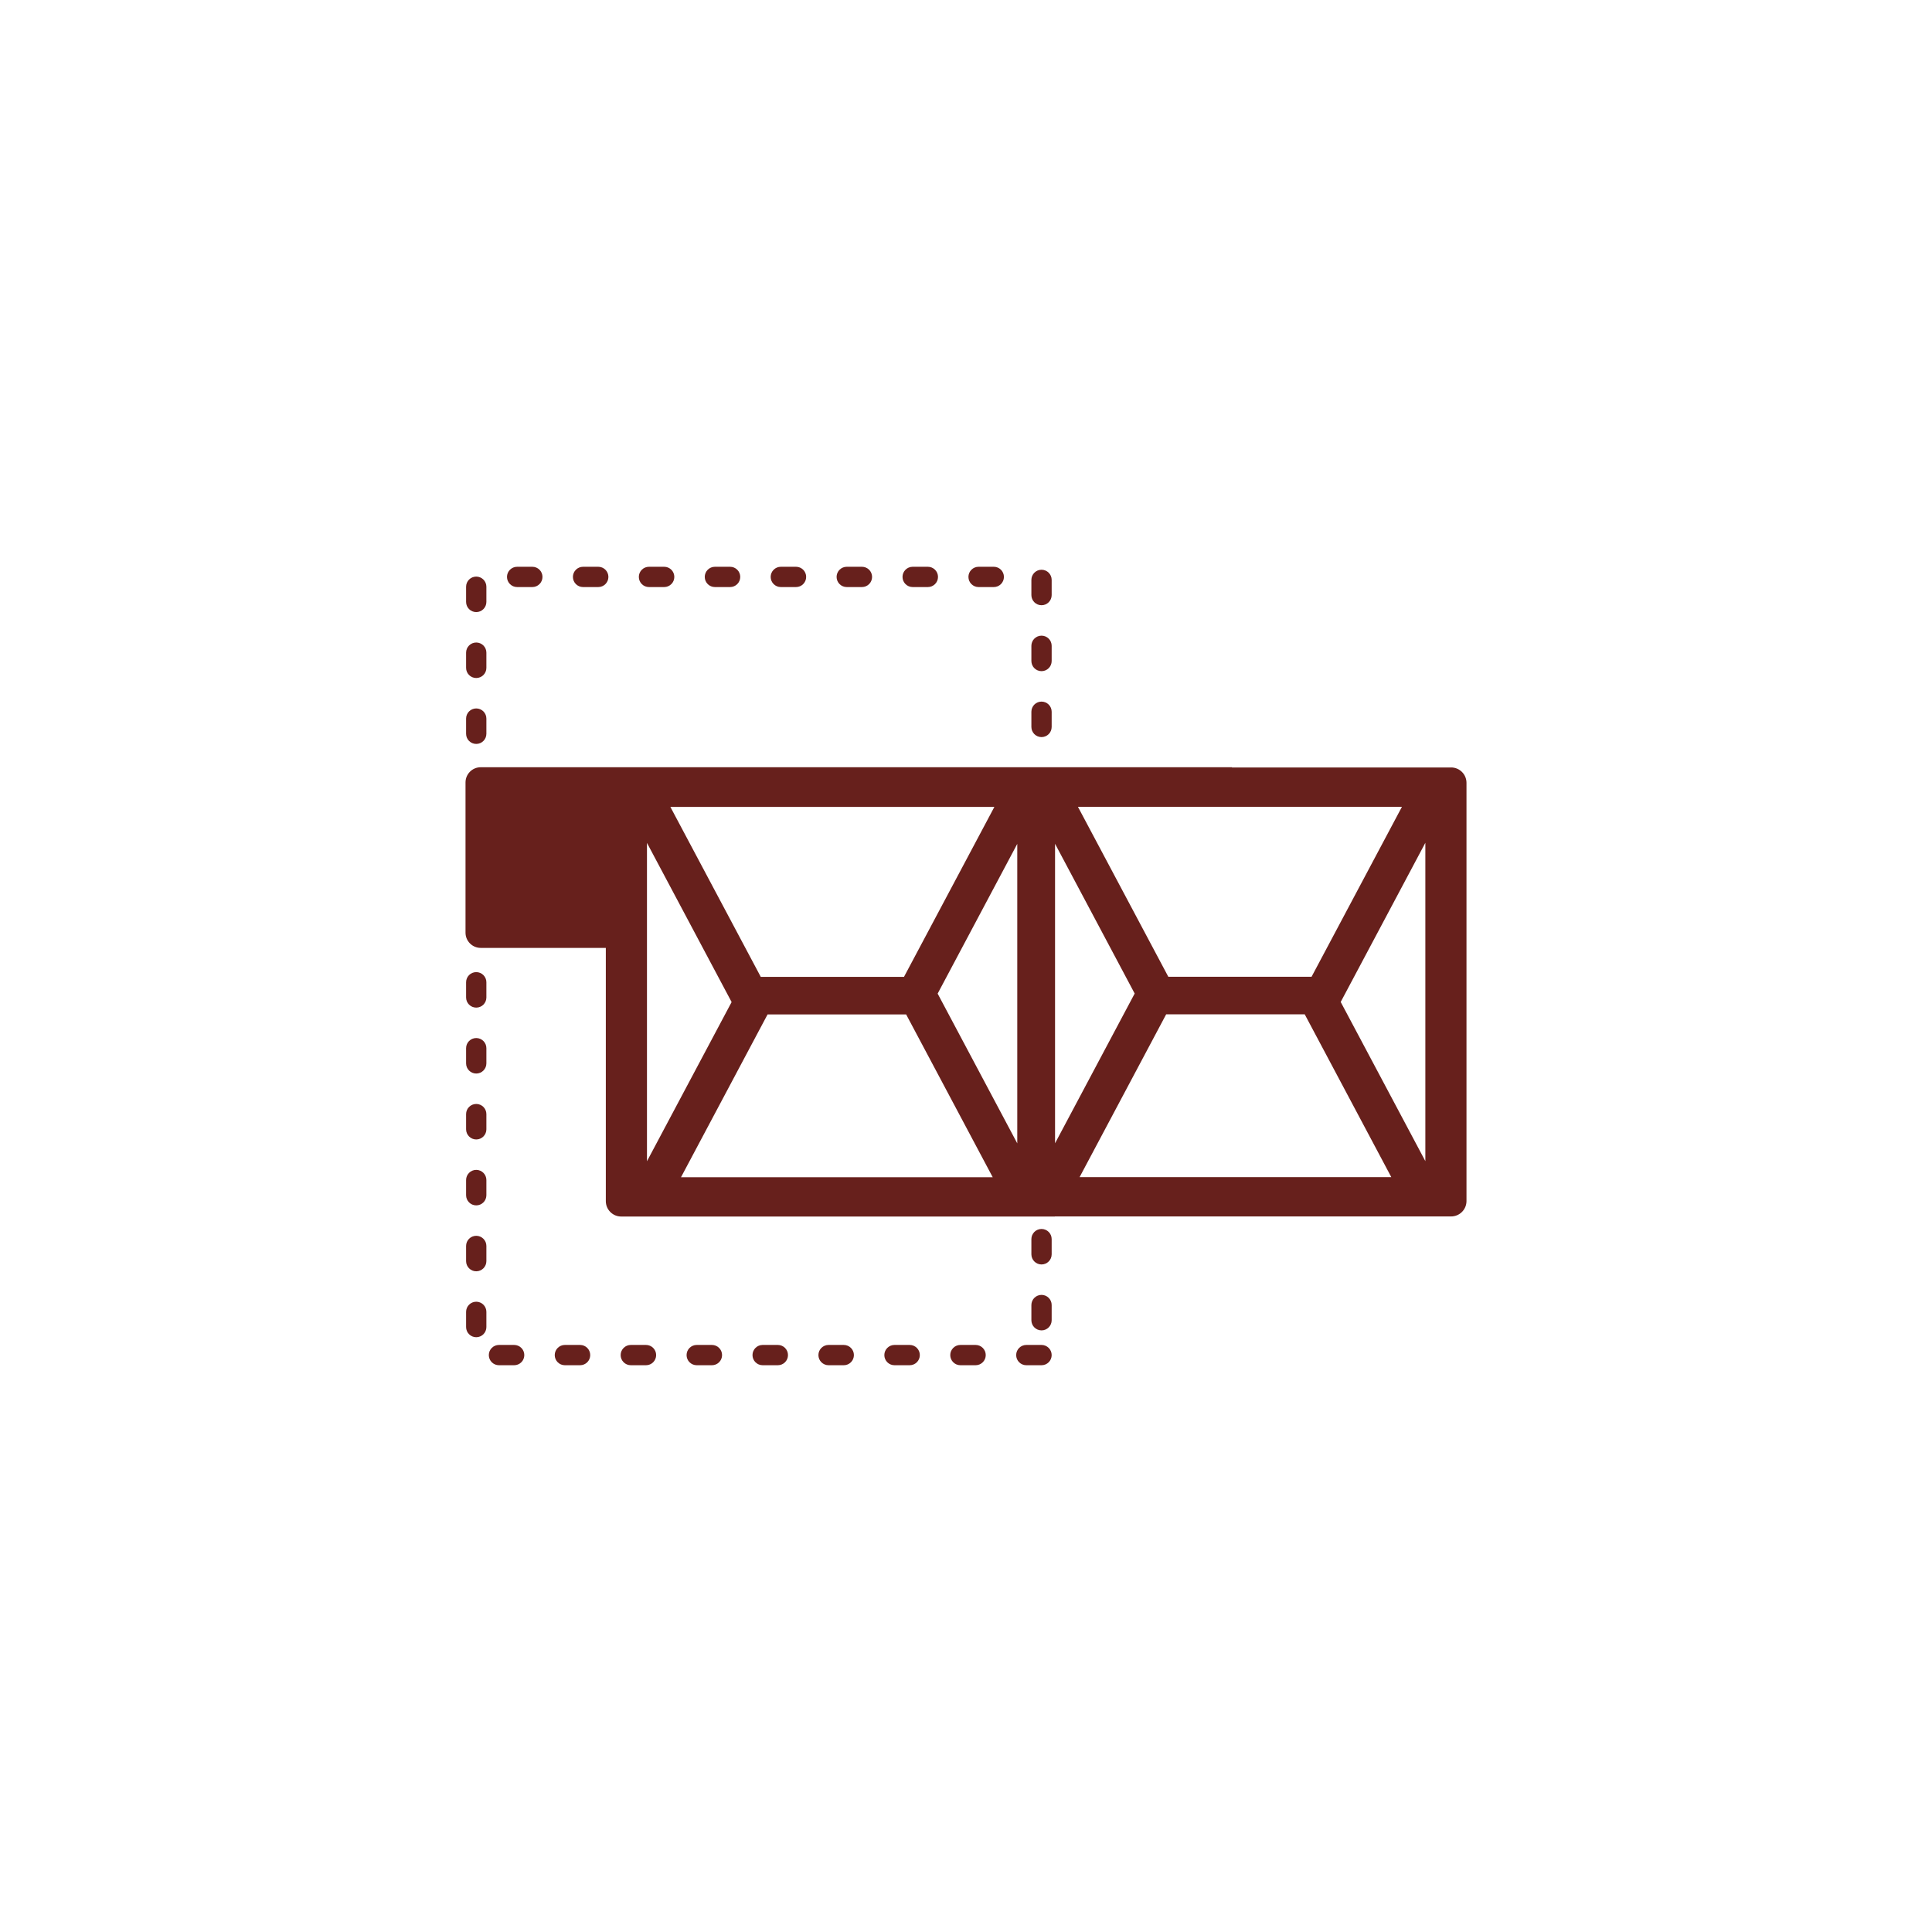<?xml version="1.0" encoding="UTF-8"?>
<svg id="Layout" xmlns="http://www.w3.org/2000/svg" viewBox="0 0 1080 1080">
  <defs>
    <style>
      .cls-1 {
        fill: #67201c;
        stroke-width: 0px;
      }
    </style>
  </defs>
  <path class="cls-1" d="M811.17,429.02h-122.5v-.12h-327.44v.17h0v-.18h-92.5c-4.7,0-8.5,3.81-8.5,8.5v83.99c0,4.7,3.81,8.5,8.5,8.5h69.93v141.56c0,4.76,3.86,8.61,8.61,8.61h242.39v-.05h221.51c4.76,0,8.61-3.86,8.61-8.61v-233.77c0-4.76-3.86-8.61-8.61-8.61ZM555.86,451.07l-50.52,95h-80.07l-50.52-95h181.11ZM783.69,451.02l-50.52,95h-80.07l-50.52-95h181.11ZM361.66,471.18l47.32,88.98-47.32,88.98v-177.96ZM380.69,658.07l48.39-91h77.46l48.39,91h-174.25ZM568.66,639.15l-44.51-83.71,44.51-83.71v167.41ZM589.78,471.68l44.51,83.71-44.51,83.71v-167.41ZM603.5,658.02l48.39-91h77.46l48.39,91h-174.25ZM796.78,649.09l-47.32-88.98,47.32-88.98v177.96Z"/>
  <path class="cls-1" d="M289.08,328.17h8.5c3.13,0,5.67-2.54,5.67-5.67s-2.54-5.67-5.67-5.67h-8.5c-3.13,0-5.67,2.54-5.67,5.67s2.54,5.67,5.67,5.67Z"/>
  <path class="cls-1" d="M325.93,328.17h8.5c3.13,0,5.67-2.54,5.67-5.67s-2.54-5.67-5.67-5.67h-8.5c-3.13,0-5.67,2.54-5.67,5.67s2.54,5.67,5.67,5.67Z"/>
  <path class="cls-1" d="M362.78,328.17h8.5c3.13,0,5.67-2.54,5.67-5.67s-2.54-5.67-5.67-5.67h-8.5c-3.13,0-5.67,2.54-5.67,5.67s2.54,5.67,5.67,5.67Z"/>
  <path class="cls-1" d="M399.63,328.17h8.5c3.13,0,5.67-2.54,5.67-5.67s-2.54-5.67-5.67-5.67h-8.5c-3.13,0-5.67,2.54-5.67,5.67s2.54,5.67,5.67,5.67Z"/>
  <path class="cls-1" d="M266.22,342.16c3.13,0,5.67-2.54,5.67-5.67v-8.5c0-3.13-2.54-5.67-5.67-5.67s-5.67,2.54-5.67,5.67v8.5c0,3.13,2.54,5.67,5.67,5.67Z"/>
  <path class="cls-1" d="M266.22,415.86c3.13,0,5.67-2.54,5.67-5.67v-8.5c0-3.13-2.54-5.67-5.67-5.67s-5.67,2.54-5.67,5.67v8.5c0,3.13,2.54,5.67,5.67,5.67Z"/>
  <path class="cls-1" d="M266.22,379.01c3.13,0,5.67-2.54,5.67-5.67v-8.5c0-3.13-2.54-5.67-5.67-5.67s-5.67,2.54-5.67,5.67v8.5c0,3.13,2.54,5.67,5.67,5.67Z"/>
  <path class="cls-1" d="M582.22,338.33c3.13,0,5.67-2.54,5.67-5.67v-8.5c0-3.13-2.54-5.67-5.67-5.67s-5.67,2.54-5.67,5.67v8.5c0,3.13,2.54,5.67,5.67,5.67Z"/>
  <path class="cls-1" d="M266.22,727.67c-3.13,0-5.67,2.54-5.67,5.67v8.5c0,3.13,2.54,5.67,5.67,5.67s5.67-2.54,5.67-5.67v-8.5c0-3.13-2.54-5.67-5.67-5.67Z"/>
  <path class="cls-1" d="M582.22,375.18c3.13,0,5.67-2.54,5.67-5.67v-8.5c0-3.13-2.54-5.67-5.67-5.67s-5.67,2.54-5.67,5.67v8.5c0,3.13,2.54,5.67,5.67,5.67Z"/>
  <path class="cls-1" d="M582.22,412.04c3.13,0,5.67-2.54,5.67-5.67v-8.5c0-3.13-2.54-5.67-5.67-5.67s-5.67,2.54-5.67,5.67v8.5c0,3.13,2.54,5.67,5.67,5.67Z"/>
  <path class="cls-1" d="M473.33,328.17h8.5c3.13,0,5.67-2.54,5.67-5.67s-2.54-5.67-5.67-5.67h-8.5c-3.13,0-5.67,2.54-5.67,5.67s2.54,5.67,5.67,5.67Z"/>
  <path class="cls-1" d="M436.48,328.17h8.5c3.13,0,5.67-2.54,5.67-5.67s-2.54-5.67-5.67-5.67h-8.5c-3.13,0-5.67,2.54-5.67,5.67s2.54,5.67,5.67,5.67Z"/>
  <path class="cls-1" d="M547.03,328.17h8.5c3.13,0,5.67-2.54,5.67-5.67s-2.54-5.67-5.67-5.67h-8.5c-3.13,0-5.67,2.54-5.67,5.67s2.54,5.67,5.67,5.67Z"/>
  <path class="cls-1" d="M510.18,328.17h8.5c3.13,0,5.67-2.54,5.67-5.67s-2.54-5.67-5.67-5.67h-8.5c-3.13,0-5.67,2.54-5.67,5.67s2.54,5.67,5.67,5.67Z"/>
  <path class="cls-1" d="M582.22,751.83h-8.5c-3.13,0-5.67,2.54-5.67,5.67s2.54,5.67,5.67,5.67h8.5c3.13,0,5.67-2.54,5.67-5.67s-2.54-5.67-5.67-5.67Z"/>
  <path class="cls-1" d="M471.67,751.83h-8.5c-3.13,0-5.67,2.54-5.67,5.67s2.54,5.67,5.67,5.67h8.5c3.13,0,5.67-2.54,5.67-5.67s-2.54-5.67-5.67-5.67Z"/>
  <path class="cls-1" d="M508.52,751.83h-8.5c-3.13,0-5.67,2.54-5.67,5.67s2.54,5.67,5.67,5.67h8.5c3.13,0,5.67-2.54,5.67-5.67s-2.54-5.67-5.67-5.67Z"/>
  <path class="cls-1" d="M397.97,751.83h-8.5c-3.13,0-5.67,2.54-5.67,5.67s2.54,5.67,5.67,5.67h8.5c3.13,0,5.67-2.54,5.67-5.67s-2.54-5.67-5.67-5.67Z"/>
  <path class="cls-1" d="M434.82,751.83h-8.5c-3.13,0-5.67,2.54-5.67,5.67s2.54,5.67,5.67,5.67h8.5c3.13,0,5.67-2.54,5.67-5.67s-2.54-5.67-5.67-5.67Z"/>
  <path class="cls-1" d="M545.37,751.83h-8.5c-3.13,0-5.67,2.54-5.67,5.67s2.54,5.67,5.67,5.67h8.5c3.13,0,5.67-2.54,5.67-5.67s-2.54-5.67-5.67-5.67Z"/>
  <path class="cls-1" d="M582.22,687c-3.13,0-5.67,2.54-5.67,5.67v8.5c0,3.13,2.54,5.67,5.67,5.67s5.67-2.54,5.67-5.67v-8.5c0-3.13-2.54-5.67-5.67-5.67Z"/>
  <path class="cls-1" d="M266.22,690.82c-3.13,0-5.67,2.54-5.67,5.67v8.5c0,3.13,2.54,5.67,5.67,5.67s5.67-2.54,5.67-5.67v-8.5c0-3.13-2.54-5.67-5.67-5.67Z"/>
  <path class="cls-1" d="M582.22,723.85c-3.13,0-5.67,2.54-5.67,5.67v8.5c0,3.13,2.54,5.67,5.67,5.67s5.67-2.54,5.67-5.67v-8.5c0-3.13-2.54-5.67-5.67-5.67Z"/>
  <path class="cls-1" d="M266.22,617.12c-3.13,0-5.67,2.54-5.67,5.67v8.5c0,3.13,2.54,5.67,5.67,5.67s5.67-2.54,5.67-5.67v-8.5c0-3.13-2.54-5.67-5.67-5.67Z"/>
  <path class="cls-1" d="M266.22,653.97c-3.13,0-5.67,2.54-5.67,5.67v8.5c0,3.13,2.54,5.67,5.67,5.67s5.67-2.54,5.67-5.67v-8.5c0-3.13-2.54-5.67-5.67-5.67Z"/>
  <path class="cls-1" d="M266.22,580.27c-3.13,0-5.67,2.54-5.67,5.67v8.5c0,3.13,2.54,5.67,5.67,5.67s5.67-2.54,5.67-5.67v-8.5c0-3.13-2.54-5.67-5.67-5.67Z"/>
  <path class="cls-1" d="M324.27,751.83h-8.5c-3.13,0-5.67,2.54-5.67,5.67s2.54,5.67,5.67,5.67h8.5c3.13,0,5.67-2.54,5.67-5.67s-2.54-5.67-5.67-5.67Z"/>
  <path class="cls-1" d="M266.22,543.42c-3.13,0-5.67,2.54-5.67,5.67v8.5c0,3.13,2.54,5.67,5.67,5.67s5.67-2.54,5.67-5.67v-8.5c0-3.13-2.54-5.67-5.67-5.67Z"/>
  <path class="cls-1" d="M361.12,751.83h-8.5c-3.13,0-5.67,2.54-5.67,5.67s2.54,5.67,5.67,5.67h8.5c3.13,0,5.67-2.54,5.67-5.67s-2.54-5.67-5.67-5.67Z"/>
  <path class="cls-1" d="M287.42,751.83h-8.5c-3.13,0-5.67,2.54-5.67,5.67s2.54,5.67,5.67,5.67h8.5c3.13,0,5.67-2.54,5.67-5.67s-2.54-5.67-5.67-5.67Z"/>
</svg>